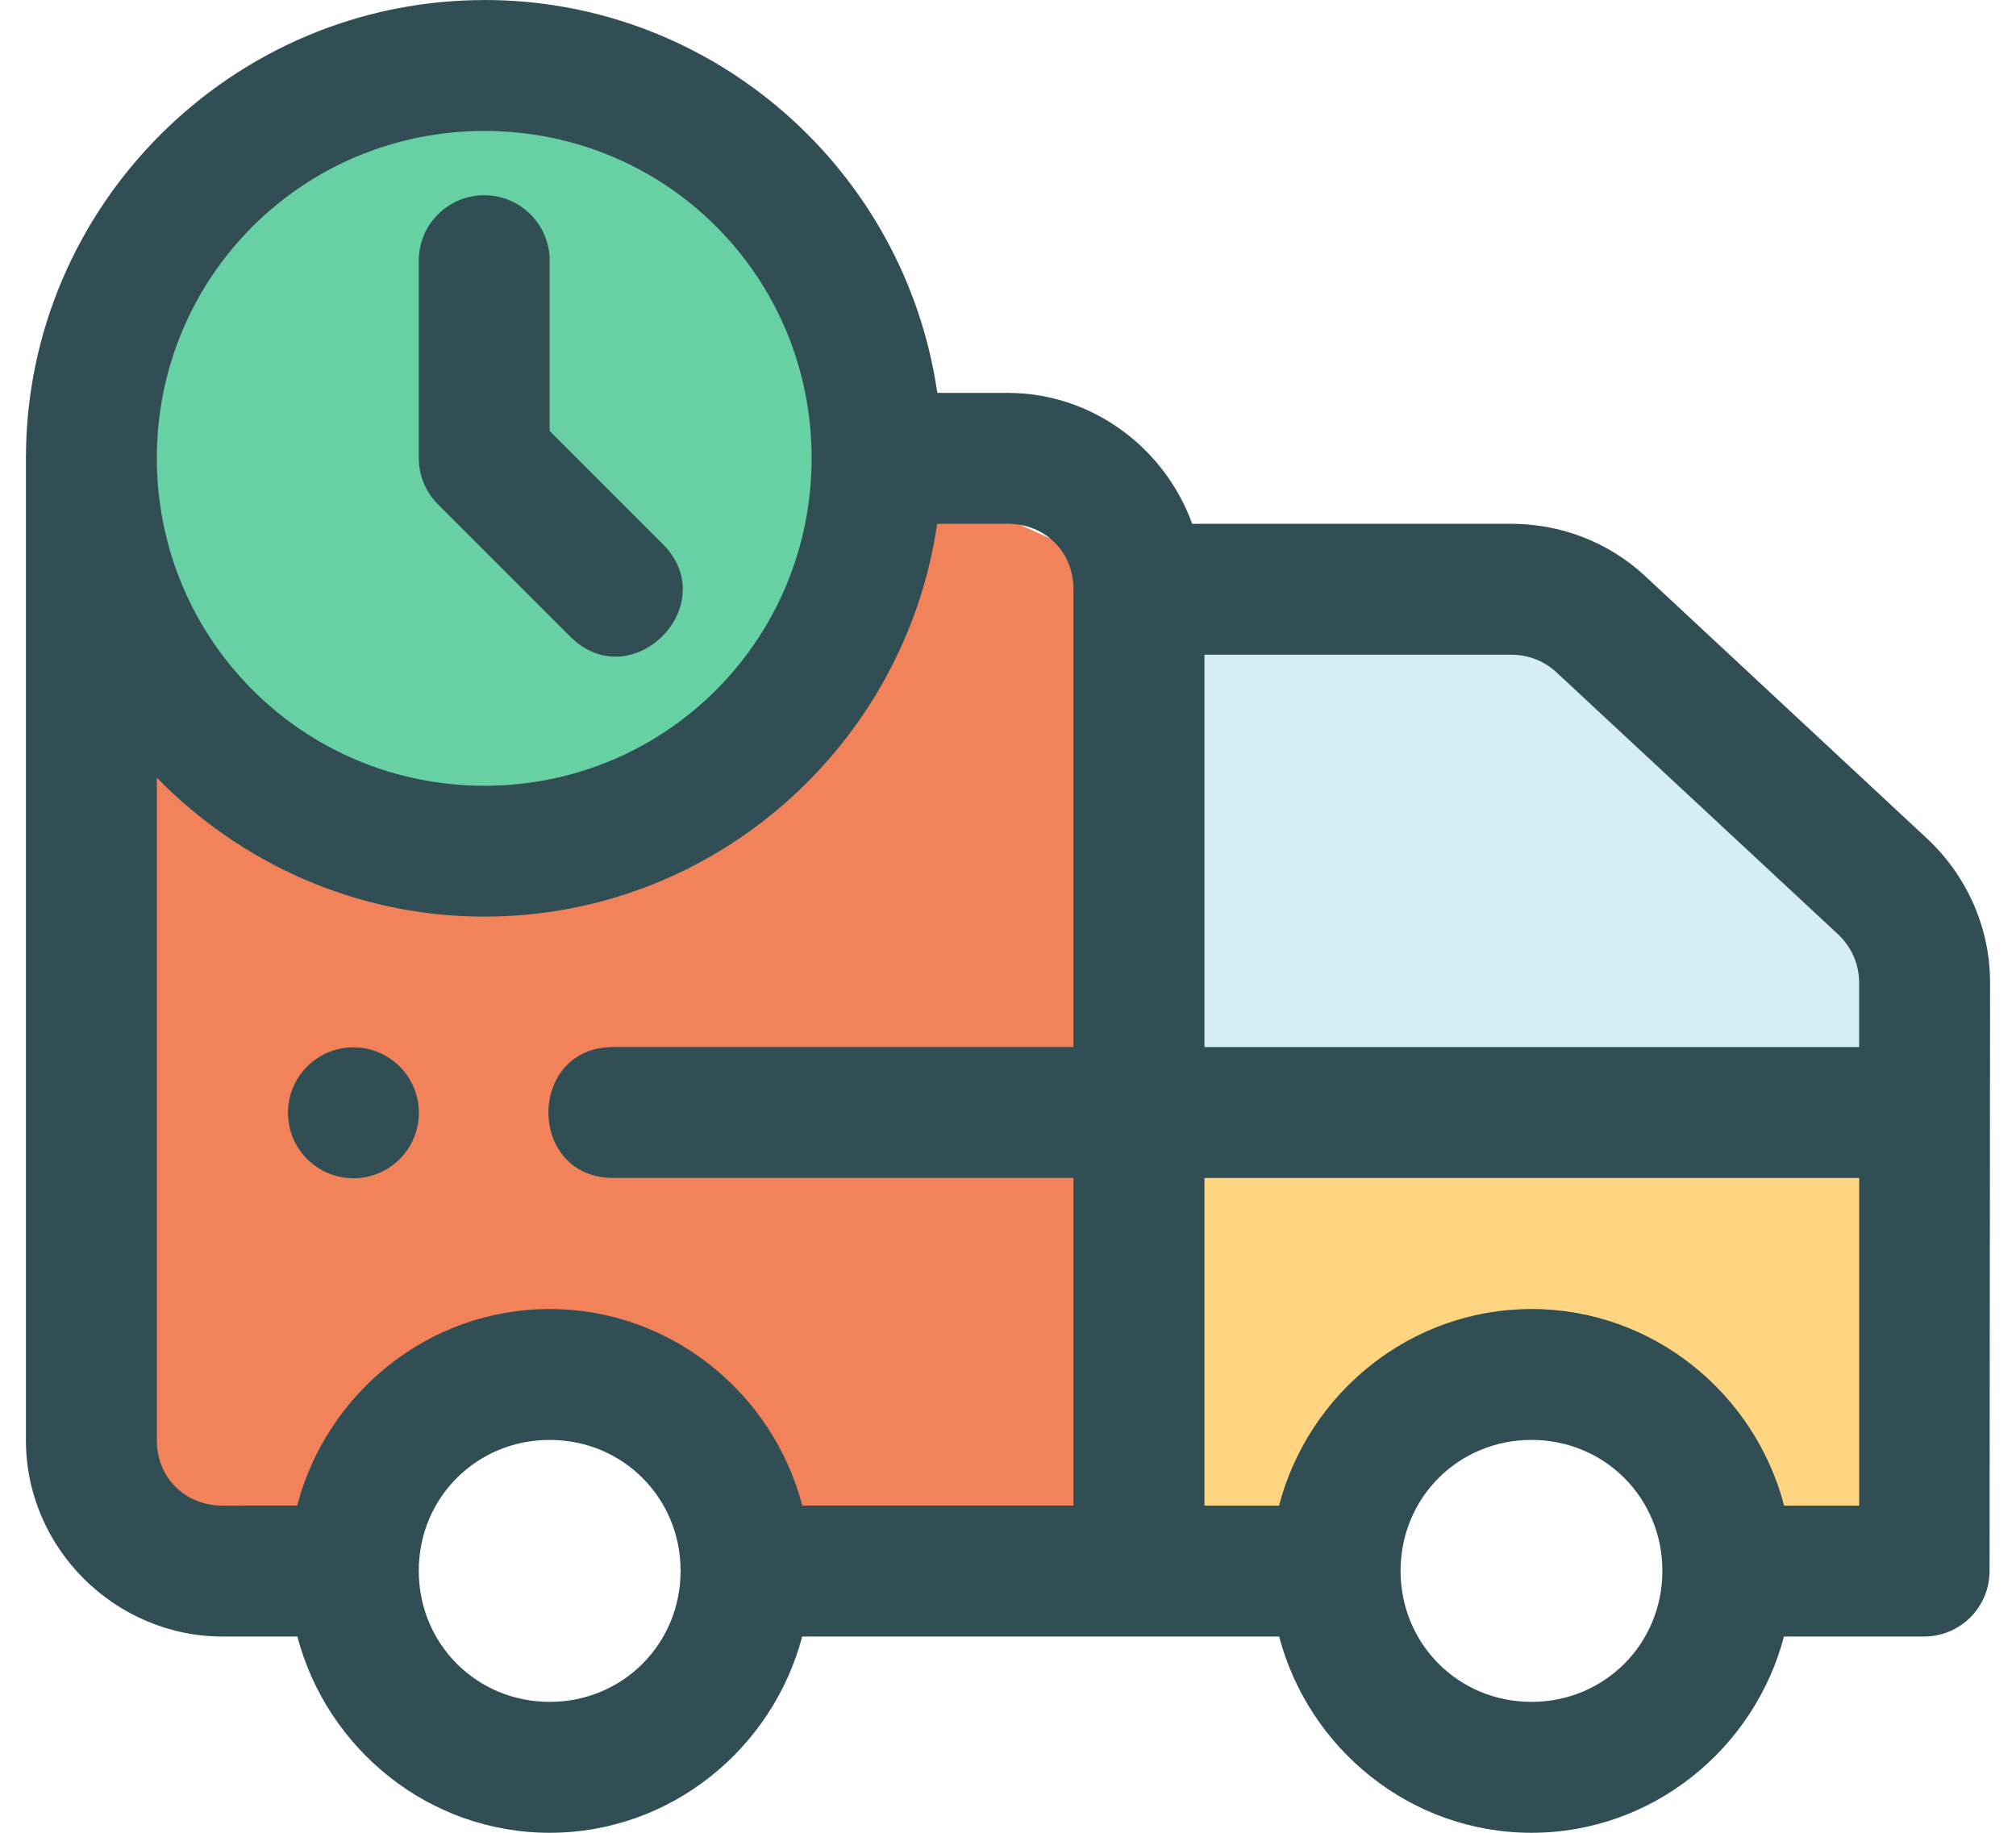 <?xml version="1.0" encoding="UTF-8"?> <svg xmlns="http://www.w3.org/2000/svg" width="44" height="40" viewBox="0 0 44 40" fill="none"><path d="M33.566 13H25.066V24H42.066V20.5L33.566 13Z" fill="#D6EDF8"></path><path d="M16.566 4C14.166 1.2 9.566 1.5 7.566 2C-0.434 5.5 2.566 12 3.066 15C3.566 18 12.066 21 16.066 17C20.066 13 19.566 7.5 16.566 4Z" fill="#67D1A4"></path><path d="M25.066 34.5V24.5L42.066 24V34.5H37.566C38.233 33.5 38.566 31.2 34.566 30C30.566 28.8 28.9 32.5 28.566 34.5H25.066Z" fill="#FFD581"></path><path d="M15.566 17C17.166 15.8 18.567 11.833 19.067 10L24.566 12.5V34.5H16.566C16.566 34 15.766 32.6 12.566 31C9.366 29.4 7.566 32.667 7.066 34.5L2.567 33C2.233 25.833 1.767 12.2 2.567 15C3.567 18.5 13.566 18.5 15.566 17Z" fill="#F2825A"></path><path fill-rule="evenodd" clip-rule="evenodd" d="M10.574 0.001C5.068 0.001 0.566 4.492 0.566 9.997V31.437C0.566 33.786 2.511 35.717 4.86 35.717H6.49C7.134 38.166 9.356 40 11.997 40C14.639 40 16.863 38.166 17.508 35.717H27.918C28.562 38.166 30.784 40 33.425 40C36.067 40 38.291 38.166 38.936 35.717H41.999C42.788 35.714 43.425 35.072 43.423 34.283L43.434 21.44C43.434 20.244 42.923 19.105 42.053 18.296L35.903 12.57C35.103 11.826 34.056 11.432 32.982 11.432H26.02C25.422 9.778 23.84 8.575 21.994 8.575H20.457C19.761 3.74 15.596 0 10.575 0L10.574 0.001ZM10.574 2.858C14.536 2.858 17.714 6.036 17.714 9.998C17.714 13.959 14.536 17.149 10.574 17.149C6.613 17.149 3.423 13.959 3.423 9.998C3.423 6.036 6.612 2.858 10.574 2.858ZM10.552 4.261C9.759 4.27 9.125 4.924 9.14 5.717V9.997C9.14 10.377 9.292 10.742 9.562 11.01L12.419 13.867C13.769 15.266 15.839 13.184 14.433 11.842L11.997 9.406V5.718C12.013 4.911 11.358 4.251 10.552 4.261L10.552 4.261ZM20.454 11.432H21.994C22.81 11.432 23.429 12.041 23.428 12.855V22.851H13.431C11.483 22.808 11.483 25.752 13.431 25.708H23.428V32.859H17.51C16.869 30.405 14.642 28.569 11.997 28.569C9.352 28.569 7.127 30.405 6.486 32.859L4.86 32.86C4.043 32.86 3.423 32.253 3.423 31.437V16.972C5.243 18.838 7.776 20.005 10.574 20.005C15.592 20.005 19.753 16.261 20.454 11.431L20.454 11.432ZM26.288 14.289H32.984C33.356 14.289 33.704 14.427 33.964 14.668L40.11 20.385C40.407 20.661 40.576 21.043 40.576 21.44V22.852H26.288L26.288 14.289ZM7.714 22.858C6.925 22.858 6.285 23.497 6.285 24.286C6.285 25.075 6.925 25.715 7.714 25.715C8.502 25.715 9.142 25.075 9.142 24.286C9.142 23.497 8.502 22.858 7.714 22.858ZM26.288 25.709H40.577V32.86H38.939C38.298 30.406 36.071 28.569 33.426 28.569C30.781 28.569 28.556 30.406 27.915 32.86H26.288L26.288 25.709ZM11.997 31.426C13.592 31.426 14.854 32.688 14.854 34.283C14.854 35.878 13.592 37.143 11.997 37.143C10.402 37.143 9.14 35.878 9.14 34.283C9.14 32.688 10.402 31.426 11.997 31.426ZM33.425 31.426C35.02 31.426 36.282 32.688 36.282 34.283C36.282 35.878 35.02 37.143 33.425 37.143C31.83 37.143 30.568 35.878 30.568 34.283C30.568 32.688 31.83 31.426 33.425 31.426Z" fill="#314E55"></path></svg> 